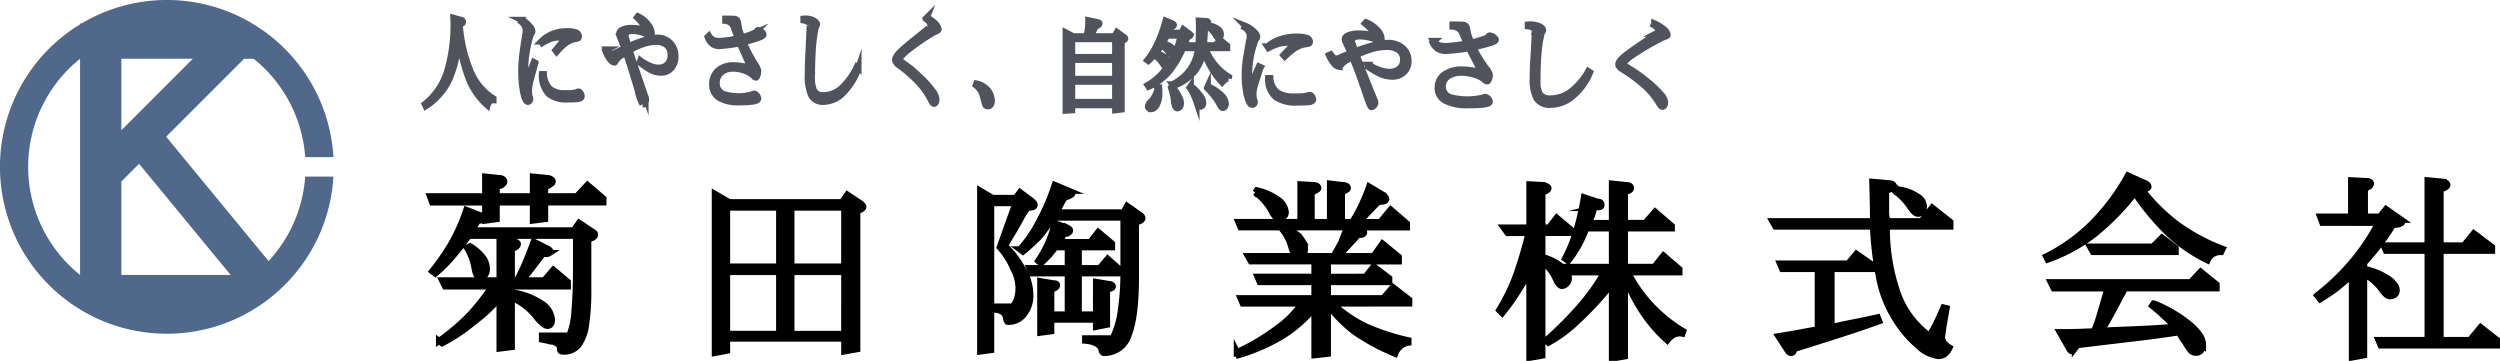 <svg xmlns="http://www.w3.org/2000/svg" xmlns:xlink="http://www.w3.org/1999/xlink" width="398.285" height="57.489" viewBox="0 0 398.285 57.489">
  <defs>
    <clipPath id="clip-path">
      <rect id="長方形_23348" data-name="長方形 23348" width="398.285" height="57.489" fill="none"/>
    </clipPath>
  </defs>
  <g id="rogo" transform="translate(0 0)">
    <g id="グループ_157736" data-name="グループ 157736" transform="translate(0 0)" clip-path="url(#clip-path)">
      <path id="パス_143658" data-name="パス 143658" d="M48.622,28.131a22.014,22.014,0,0,1-5.834,13.457L26.471,21.777,38.884,9.364h1.525a22.074,22.074,0,0,1,8.215,15.674h4.5A26.58,26.58,0,0,0,13.012,3.727h-.254v.149A26.585,26.585,0,1,0,53.12,28.131ZM12.758,43.8a22.06,22.06,0,0,1,0-34.44Zm6.575-34.44H30.719L19.333,20.751Zm0,34.44V28.915l2.822-2.822L36.742,43.8Z" transform="translate(0 0)" fill="#50688a"/>
      <path id="パス_143659" data-name="パス 143659" d="M133.6,48.413,135.29,46.6l2.532,2.171v.6h-9.286v2.653l-1.929.241V49.378h-5.788v2.653l-1.809.241V49.378h-8.441l-.362-.965h8.8V45.278l2.171.241a.938.938,0,0,1,.663.181.5.5,0,0,1,.181.3.577.577,0,0,1-.181.422,1.6,1.6,0,0,1-.422.3l-.6.121v1.568h5.788V45.278l2.291.241a.978.978,0,0,1,.6.181c.16.121.241.222.241.3a.4.4,0,0,1-.181.362l-.543.362-.482.121v1.568Zm-17.244,6.271a35.849,35.849,0,0,1-2.533,3.256,22.428,22.428,0,0,1-2.774,2.774l-.482-.362a37.193,37.193,0,0,0,3.015-4.341A30.218,30.218,0,0,0,116,50.584l2.17.844a.407.407,0,0,1,.362.181.6.6,0,0,1,.121.3,1.855,1.855,0,0,1-.482.362H117.8a8.224,8.224,0,0,1-.482.844q-.242.362-.482.724h16.28l.844-1.206,2.171,1.447a.672.672,0,0,1,.3.241.549.549,0,0,1,.06.241.344.344,0,0,1-.121.241,1.356,1.356,0,0,1-.362.241l-.6.241v8.08a34.81,34.81,0,0,1-.362,5.547,6.819,6.819,0,0,1-1.206,3.2,2.95,2.95,0,0,1-2.411,1.025c-.323,0-.482-.1-.482-.3a2.153,2.153,0,0,0-.121-.663,3.655,3.655,0,0,0-.362-.3,3.164,3.164,0,0,0-.482-.3,3.58,3.58,0,0,1-.844-.121q-.483-.121-1.085-.241v-.6H132.4a12.277,12.277,0,0,0,.844-4.1q.242-2.532.241-7.236V54.684ZM128.416,61.8l1.447-1.688,2.291,1.929v.724h-8.923v.965a11.048,11.048,0,0,1,4.823,1.809,3.316,3.316,0,0,1,1.568,2.532,1.2,1.2,0,0,1-.181.724.631.631,0,0,1-.543.241q-.484,0-1.568-1.206a9.762,9.762,0,0,0-4.1-3.256v7.838l-1.93.241v-8.08a23.322,23.322,0,0,1-4.1,3.859,27.79,27.79,0,0,1-5.064,3.377l-.483-.362a33.952,33.952,0,0,0,5.065-4.341,40,40,0,0,0,3.377-4.341h-7.477l-.482-.965H121.3V55.408l2.292.241a.758.758,0,0,1,.422.121c.121.081.181.162.181.241a.6.6,0,0,1-.121.3.9.9,0,0,1-.482.3l-.362.241V61.8h.844q.723-1.325,1.386-2.894t1.266-3.256l2.171,1.085a1.485,1.485,0,0,1,.362.241.356.356,0,0,1,.121.241c0,.081-.06.162-.181.241a.738.738,0,0,1-.422.121h-.6q-1.207,1.569-1.99,2.593A16.75,16.75,0,0,1,124.8,61.8ZM116.6,56.372a7.722,7.722,0,0,1,2.049,1.809,3.066,3.066,0,0,1,.6,1.809,1.464,1.464,0,0,1-.3.965.976.976,0,0,1-.784.362q-.605,0-.844-1.447a9.211,9.211,0,0,0-1.205-3.256Z" transform="translate(-41.701 -17.133)"/>
      <path id="パス_143660" data-name="パス 143660" d="M133.6,48.413,135.29,46.6l2.532,2.171v.6h-9.286v2.653l-1.929.241V49.378h-5.788v2.653l-1.809.241V49.378h-8.441l-.362-.965h8.8V45.278l2.171.241a.938.938,0,0,1,.663.181.5.5,0,0,1,.181.3.577.577,0,0,1-.181.422,1.6,1.6,0,0,1-.422.3l-.6.121v1.568h5.788V45.278l2.291.241a.978.978,0,0,1,.6.181c.16.121.241.222.241.3a.4.4,0,0,1-.181.362l-.543.362-.482.121v1.568Zm-17.244,6.271a35.849,35.849,0,0,1-2.533,3.256,22.428,22.428,0,0,1-2.774,2.774l-.482-.362a37.193,37.193,0,0,0,3.015-4.341A30.218,30.218,0,0,0,116,50.584l2.17.844a.407.407,0,0,1,.362.181.6.6,0,0,1,.121.3,1.855,1.855,0,0,1-.482.362H117.8a8.224,8.224,0,0,1-.482.844q-.242.362-.482.724h16.28l.844-1.206,2.171,1.447a.672.672,0,0,1,.3.241.549.549,0,0,1,.06.241.344.344,0,0,1-.121.241,1.356,1.356,0,0,1-.362.241l-.6.241v8.08a34.81,34.81,0,0,1-.362,5.547,6.819,6.819,0,0,1-1.206,3.2,2.95,2.95,0,0,1-2.411,1.025c-.323,0-.482-.1-.482-.3a2.153,2.153,0,0,0-.121-.663,3.655,3.655,0,0,0-.362-.3,3.164,3.164,0,0,0-.482-.3,3.58,3.58,0,0,1-.844-.121q-.483-.121-1.085-.241v-.6H132.4a12.277,12.277,0,0,0,.844-4.1q.242-2.532.241-7.236V54.684ZM128.416,61.8l1.447-1.688,2.291,1.929v.724h-8.923v.965a11.048,11.048,0,0,1,4.823,1.809,3.316,3.316,0,0,1,1.568,2.532,1.2,1.2,0,0,1-.181.724.631.631,0,0,1-.543.241q-.484,0-1.568-1.206a9.762,9.762,0,0,0-4.1-3.256v7.838l-1.93.241v-8.08a23.322,23.322,0,0,1-4.1,3.859,27.79,27.79,0,0,1-5.064,3.377l-.483-.362a33.952,33.952,0,0,0,5.065-4.341,40,40,0,0,0,3.377-4.341h-7.477l-.482-.965H121.3V55.408l2.292.241a.758.758,0,0,1,.422.121c.121.081.181.162.181.241a.6.6,0,0,1-.121.3.9.9,0,0,1-.482.3l-.362.241V61.8h.844q.723-1.325,1.386-2.894t1.266-3.256l2.171,1.085a1.485,1.485,0,0,1,.362.241.356.356,0,0,1,.121.241c0,.081-.06.162-.181.241a.738.738,0,0,1-.422.121h-.6q-1.207,1.569-1.99,2.593A16.75,16.75,0,0,1,124.8,61.8ZM116.6,56.372a7.722,7.722,0,0,1,2.049,1.809,3.066,3.066,0,0,1,.6,1.809,1.464,1.464,0,0,1-.3.965.976.976,0,0,1-.784.362q-.605,0-.844-1.447a9.211,9.211,0,0,0-1.205-3.256Z" transform="translate(-41.701 -17.133)" fill="none" stroke="#000" stroke-miterlimit="10" stroke-width="1"/>
      <path id="パス_143661" data-name="パス 143661" d="M185.152,72.736v1.929l-1.929.362V49.7l2.291,1.327h17.969l.844-1.206,2.171,1.447c.079.081.16.162.241.241a.358.358,0,0,1,.121.241.349.349,0,0,1-.121.241,1.377,1.377,0,0,1-.362.241l-.482.241V74.424l-2.05.362v-2.05Zm0-11.456h8.321V51.874h-8.321Zm0,10.733h8.321V62.124h-8.321Zm18.692-20.139H195.4V61.28h8.441Zm0,10.25H195.4v9.889h8.441Z" transform="translate(-69.33 -18.807)"/>
      <path id="パス_143662" data-name="パス 143662" d="M185.152,72.736v1.929l-1.929.362V49.7l2.291,1.327h17.969l.844-1.206,2.171,1.447c.079.081.16.162.241.241a.358.358,0,0,1,.121.241.349.349,0,0,1-.121.241,1.377,1.377,0,0,1-.362.241l-.482.241V74.424l-2.05.362v-2.05Zm0-11.456h8.321V51.874h-8.321Zm0,10.733h8.321V62.124h-8.321Zm18.692-20.139H195.4V61.28h8.441Zm0,10.25H195.4v9.889h8.441Z" transform="translate(-69.33 -18.807)" fill="none" stroke="#000" stroke-miterlimit="10" stroke-width="1"/>
      <path id="パス_143663" data-name="パス 143663" d="M252.961,50.287V73.7l-1.73.231v-25.6l1.961,1.153h3.69l.692-.922,1.845,1.384c.154.155.269.27.346.346a.342.342,0,0,1,.116.231.385.385,0,0,1-.173.346.936.936,0,0,1-.518.115l-.461.116c-.231.308-.444.616-.635.922s-.366.616-.519.922q-.692,1.27-1.326,2.306t-1.1,1.846a14.8,14.8,0,0,1,3,4.035,7.479,7.479,0,0,1,1.038,3.69,4.655,4.655,0,0,1-1.038,3.229,3.071,3.071,0,0,1-2.537,1.153c-.078,0-.155-.153-.231-.461q-.117-1.384-1.961-1.5v-.462h3a4.115,4.115,0,0,0,.692-1.268,6.293,6.293,0,0,0,.231-1.73,6.774,6.774,0,0,0-.807-3,12.369,12.369,0,0,0-2.191-3.459q.575-1.614,1.211-3.4t1.326-3.633Zm21.1,2.307H262.878a36.971,36.971,0,0,1-2.306,3.113q-1.271,1.271-2.537,2.307l-.461-.346a20.542,20.542,0,0,0,2.883-4.151,34.866,34.866,0,0,0,2.652-6.112l2.191.922a4.253,4.253,0,0,1,.4.231q.172.117.173.231c0,.078-.078.155-.231.231l-.461.231-.461.115a11.714,11.714,0,0,0-.75,1.269q-.289.578-.634,1.153h10.724l.577-1.038,1.961,1.384a.9.9,0,0,1,.346.288.576.576,0,0,1,.116.288.334.334,0,0,1-.116.231,1.321,1.321,0,0,1-.346.231l-.577.231V62.05q0,6.343-1.153,9.225a4.018,4.018,0,0,1-3.92,2.883c-.155,0-.27-.115-.346-.346q-.232-1.384-2.652-1.614v-.346h4.382A14.04,14.04,0,0,0,273.6,67.7a42.913,42.913,0,0,0,.461-6.689Zm-5.3,3.92,1.269-1.614,2.191,1.845v.577h-5.3v3.344h3.344l1.268-1.5,2.076,1.845v.461h-6.688v6.573h2.767V62.857l2.076.346a.723.723,0,0,1,.4.115q.173.117.173.231a.334.334,0,0,1-.116.231.468.468,0,0,1-.346.116l-.461.231V69.66l-1.73.346V68.854h-7.15V70.7l-1.729.231V62.742l2.076.346c.383,0,.576.1.576.288s-.155.366-.461.519l-.461.115v4.036h2.652V61.473h-5.766l-.346-.807h6.112V57.322h-1.961q-.578.692-1.037,1.268l-1.269,1.269-.461-.346a17.147,17.147,0,0,0,1.5-2.652,18.949,18.949,0,0,0,1.153-3.344l1.961.692a1.421,1.421,0,0,1,.346.231.341.341,0,0,1,.116.231.333.333,0,0,1-.116.231,1.321,1.321,0,0,1-.346.231l-.577.115-.288.577a6.528,6.528,0,0,1-.4.692Z" transform="translate(-95.064 -17.938)"/>
      <path id="パス_143664" data-name="パス 143664" d="M252.961,50.287V73.7l-1.73.231v-25.6l1.961,1.153h3.69l.692-.922,1.845,1.384c.154.155.269.27.346.346a.342.342,0,0,1,.116.231.385.385,0,0,1-.173.346.936.936,0,0,1-.518.115l-.461.116c-.231.308-.444.616-.635.922s-.366.616-.519.922q-.692,1.27-1.326,2.306t-1.1,1.846a14.8,14.8,0,0,1,3,4.035,7.479,7.479,0,0,1,1.038,3.69,4.655,4.655,0,0,1-1.038,3.229,3.071,3.071,0,0,1-2.537,1.153c-.078,0-.155-.153-.231-.461q-.117-1.384-1.961-1.5v-.462h3a4.115,4.115,0,0,0,.692-1.268,6.293,6.293,0,0,0,.231-1.73,6.774,6.774,0,0,0-.807-3,12.369,12.369,0,0,0-2.191-3.459q.575-1.614,1.211-3.4t1.326-3.633Zm21.1,2.307H262.878a36.971,36.971,0,0,1-2.306,3.113q-1.271,1.271-2.537,2.307l-.461-.346a20.542,20.542,0,0,0,2.883-4.151,34.866,34.866,0,0,0,2.652-6.112l2.191.922a4.253,4.253,0,0,1,.4.231q.172.117.173.231c0,.078-.078.155-.231.231l-.461.231-.461.115a11.714,11.714,0,0,0-.75,1.269q-.289.578-.634,1.153h10.724l.577-1.038,1.961,1.384a.9.9,0,0,1,.346.288.576.576,0,0,1,.116.288.334.334,0,0,1-.116.231,1.321,1.321,0,0,1-.346.231l-.577.231V62.05q0,6.343-1.153,9.225a4.018,4.018,0,0,1-3.92,2.883c-.155,0-.27-.115-.346-.346q-.232-1.384-2.652-1.614v-.346h4.382A14.04,14.04,0,0,0,273.6,67.7a42.913,42.913,0,0,0,.461-6.689Zm-5.3,3.92,1.269-1.614,2.191,1.845v.577h-5.3v3.344h3.344l1.268-1.5,2.076,1.845v.461h-6.688v6.573h2.767V62.857l2.076.346a.723.723,0,0,1,.4.115q.173.117.173.231a.334.334,0,0,1-.116.231.468.468,0,0,1-.346.116l-.461.231V69.66l-1.73.346V68.854h-7.15V70.7l-1.729.231V62.742l2.076.346c.383,0,.576.1.576.288s-.155.366-.461.519l-.461.115v4.036h2.652V61.473h-5.766l-.346-.807h6.112V57.322h-1.961q-.578.692-1.037,1.268l-1.269,1.269-.461-.346a17.147,17.147,0,0,0,1.5-2.652,18.949,18.949,0,0,0,1.153-3.344l1.961.692a1.421,1.421,0,0,1,.346.231.341.341,0,0,1,.116.231.333.333,0,0,1-.116.231,1.321,1.321,0,0,1-.346.231l-.577.115-.288.577a6.528,6.528,0,0,1-.4.692Z" transform="translate(-95.064 -17.938)" fill="none" stroke="#000" stroke-miterlimit="10" stroke-width="1"/>
      <path id="パス_143665" data-name="パス 143665" d="M339.854,53.2l1.649-2,2.59,2.238v.589H336.2l.706.353a.663.663,0,0,1,.295.236.54.54,0,0,1,.059.236.339.339,0,0,1-.118.236.677.677,0,0,1-.471.117h-.354q-1.059,1.179-1.825,2t-1.236,1.413h5.535l1.413-2,2.59,2.12v.706h-11.3v2.473H337.5l1.3-1.649,2.473,1.884v.589h-9.774v2.59h8.832l1.531-1.766,2.591,2v.589H332.2a21.749,21.749,0,0,0,5.3,3.651,36.5,36.5,0,0,0,6.83,2.237v.354a2.672,2.672,0,0,0-1.236.53,3.036,3.036,0,0,0-.883,1.236,34.4,34.4,0,0,1-6.359-3.415,22.832,22.832,0,0,1-4.357-4.357v7.772l-2.12.236V66.858a21.262,21.262,0,0,1-5.3,4.592,30.348,30.348,0,0,1-6.83,2.944l-.236-.471a33.977,33.977,0,0,0,6.359-3.768,16.109,16.109,0,0,0,4-4h-9.42l-.354-.824h11.776v-2.59H320.66l-.354-.824h9.067V59.439H319.246l-.471-.824h7.536a6.979,6.979,0,0,1-.589-1.3,7.371,7.371,0,0,0-1.767-3.3H317.6l-.353-.824h9.892V47.193l2.12.117a1.072,1.072,0,0,1,.471.117.381.381,0,0,1,.236.354c0,.079-.059.158-.177.236a3.657,3.657,0,0,1-.412.236l-.471.235V53.2h2.944V47.075l2,.236a1.332,1.332,0,0,1,.589.117.38.38,0,0,1,.236.354c0,.079-.059.158-.177.236a3.768,3.768,0,0,1-.412.236l-.353.117V53.2h1.648a21.5,21.5,0,0,0,1.766-3.3,24.616,24.616,0,0,0,.942-2.355l2.355,1.413a2.141,2.141,0,0,1,.236.295.587.587,0,0,1,.117.294c0,.08-.059.159-.177.236a.721.721,0,0,1-.412.118l-.707.117q-1.059,1.06-1.825,1.884a13.083,13.083,0,0,1-1.354,1.3Zm-19.9-4.711.236-.353a9.3,9.3,0,0,1,3.415,1.531,2.623,2.623,0,0,1,1.177,2,.9.9,0,0,1-.294.648,1.037,1.037,0,0,1-.766.295q-.59,0-1.177-1.178a8.854,8.854,0,0,0-2.591-2.944m5.064,5.535q.469.353.942.707t.942.706q.353.473.648.942a1.971,1.971,0,0,1,.295,1.06,1.753,1.753,0,0,1-.118.648,1.57,1.57,0,0,1-.353.53h5.064q.587-1.059,1.177-2.12.469-1.176.942-2.473Z" transform="translate(-119.953 -17.813)"/>
      <path id="パス_143666" data-name="パス 143666" d="M339.854,53.2l1.649-2,2.59,2.238v.589H336.2l.706.353a.663.663,0,0,1,.295.236.54.54,0,0,1,.059.236.339.339,0,0,1-.118.236.677.677,0,0,1-.471.117h-.354q-1.059,1.179-1.825,2t-1.236,1.413h5.535l1.413-2,2.59,2.12v.706h-11.3v2.473H337.5l1.3-1.649,2.473,1.884v.589h-9.774v2.59h8.832l1.531-1.766,2.591,2v.589H332.2a21.749,21.749,0,0,0,5.3,3.651,36.5,36.5,0,0,0,6.83,2.237v.354a2.672,2.672,0,0,0-1.236.53,3.036,3.036,0,0,0-.883,1.236,34.4,34.4,0,0,1-6.359-3.415,22.832,22.832,0,0,1-4.357-4.357v7.772l-2.12.236V66.858a21.262,21.262,0,0,1-5.3,4.592,30.348,30.348,0,0,1-6.83,2.944l-.236-.471a33.977,33.977,0,0,0,6.359-3.768,16.109,16.109,0,0,0,4-4h-9.42l-.354-.824h11.776v-2.59H320.66l-.354-.824h9.067V59.439H319.246l-.471-.824h7.536a6.979,6.979,0,0,1-.589-1.3,7.371,7.371,0,0,0-1.767-3.3H317.6l-.353-.824h9.892V47.193l2.12.117a1.072,1.072,0,0,1,.471.117.381.381,0,0,1,.236.354c0,.079-.059.158-.177.236a3.657,3.657,0,0,1-.412.236l-.471.235V53.2h2.944V47.075l2,.236a1.332,1.332,0,0,1,.589.117.38.38,0,0,1,.236.354c0,.079-.059.158-.177.236a3.768,3.768,0,0,1-.412.236l-.353.117V53.2h1.648a21.5,21.5,0,0,0,1.766-3.3,24.616,24.616,0,0,0,.942-2.355l2.355,1.413a2.141,2.141,0,0,1,.236.295.587.587,0,0,1,.117.294c0,.08-.059.159-.177.236a.721.721,0,0,1-.412.118l-.707.117q-1.059,1.06-1.825,1.884a13.083,13.083,0,0,1-1.354,1.3Zm-19.9-4.711.236-.353a9.3,9.3,0,0,1,3.415,1.531,2.623,2.623,0,0,1,1.177,2,.9.9,0,0,1-.294.648,1.037,1.037,0,0,1-.766.295q-.59,0-1.177-1.178A8.854,8.854,0,0,0,319.953,48.488Zm5.064,5.535q.469.353.942.707t.942.706q.353.473.648.942a1.971,1.971,0,0,1,.295,1.06,1.753,1.753,0,0,1-.118.648,1.57,1.57,0,0,1-.353.53h5.064q.587-1.059,1.177-2.12.469-1.176.942-2.473Z" transform="translate(-119.953 -17.813)" fill="none" stroke="#000" stroke-miterlimit="10" stroke-width="1"/>
      <path id="パス_143667" data-name="パス 143667" d="M392.187,54.068l1.206-1.568,2.291,1.929v.482H391.1v3.859a8.2,8.2,0,0,1,3.135,1.568,2.345,2.345,0,0,1,1.085,1.809,1.155,1.155,0,0,1-.362.844,1.042,1.042,0,0,1-.724.362q-.484,0-.965-1.085a7.013,7.013,0,0,0-2.171-2.774V74.448l-2.05.362V60.942a24.345,24.345,0,0,1-1.688,3.015A32.5,32.5,0,0,1,384.71,67.7l-.482-.482a31.014,31.014,0,0,0,2.653-5.427q1.085-3.013,2.05-6.874h-3.377l-.6-.844h4.1V47.195l2.291.121a2.476,2.476,0,0,1,.543.241q.181.122.181.241a.349.349,0,0,1-.121.241,1.393,1.393,0,0,1-.362.241l-.482.121v5.668Zm15.315-.724,1.568-1.809,2.653,2.291v.362h-7.477v6.15h4.7L410.4,58.53l2.532,2.171v.482h-8.2a22.786,22.786,0,0,0,3.5,5.065,23.861,23.861,0,0,0,5.306,4.341l-.121.362a2.2,2.2,0,0,0-1.387.181,3.548,3.548,0,0,0-1.025.9,23.2,23.2,0,0,1-4.1-4.824,27.178,27.178,0,0,1-2.653-5.306V74.569l-2.05.362V62.992A48.9,48.9,0,0,1,396.77,68.9a21.5,21.5,0,0,1-4.7,3.5l-.362-.362a56.309,56.309,0,0,0,5.366-5.366,33.84,33.84,0,0,0,3.919-5.487h-5.306l-.482-.844H402.2v-6.15h-4.1a21.469,21.469,0,0,1-1.206,2.653,17.272,17.272,0,0,1-1.688,2.532l-.482-.362a24.573,24.573,0,0,0,1.809-4.462,43.408,43.408,0,0,0,1.206-5.306l2.171.724a.708.708,0,0,1,.482.121.5.5,0,0,1,.121.362.277.277,0,0,1-.181.3,1.782,1.782,0,0,1-.543.06l-.482.121a6.512,6.512,0,0,1-.362,1.327q-.243.605-.482,1.085H402.2V47.074l2.291.241a1,1,0,0,1,.543.121.408.408,0,0,1,.181.362.349.349,0,0,1-.121.241,1.289,1.289,0,0,1-.482.241l-.362.121v4.944Z" transform="translate(-145.388 -17.812)"/>
      <path id="パス_143668" data-name="パス 143668" d="M392.187,54.068l1.206-1.568,2.291,1.929v.482H391.1v3.859a8.2,8.2,0,0,1,3.135,1.568,2.345,2.345,0,0,1,1.085,1.809,1.155,1.155,0,0,1-.362.844,1.042,1.042,0,0,1-.724.362q-.484,0-.965-1.085a7.013,7.013,0,0,0-2.171-2.774V74.448l-2.05.362V60.942a24.345,24.345,0,0,1-1.688,3.015A32.5,32.5,0,0,1,384.71,67.7l-.482-.482a31.014,31.014,0,0,0,2.653-5.427q1.085-3.013,2.05-6.874h-3.377l-.6-.844h4.1V47.195l2.291.121a2.476,2.476,0,0,1,.543.241q.181.122.181.241a.349.349,0,0,1-.121.241,1.393,1.393,0,0,1-.362.241l-.482.121v5.668Zm15.315-.724,1.568-1.809,2.653,2.291v.362h-7.477v6.15h4.7L410.4,58.53l2.532,2.171v.482h-8.2a22.786,22.786,0,0,0,3.5,5.065,23.861,23.861,0,0,0,5.306,4.341l-.121.362a2.2,2.2,0,0,0-1.387.181,3.548,3.548,0,0,0-1.025.9,23.2,23.2,0,0,1-4.1-4.824,27.178,27.178,0,0,1-2.653-5.306V74.569l-2.05.362V62.992A48.9,48.9,0,0,1,396.77,68.9a21.5,21.5,0,0,1-4.7,3.5l-.362-.362a56.309,56.309,0,0,0,5.366-5.366,33.84,33.84,0,0,0,3.919-5.487h-5.306l-.482-.844H402.2v-6.15h-4.1a21.469,21.469,0,0,1-1.206,2.653,17.272,17.272,0,0,1-1.688,2.532l-.482-.362a24.573,24.573,0,0,0,1.809-4.462,43.408,43.408,0,0,0,1.206-5.306l2.171.724a.708.708,0,0,1,.482.121.5.5,0,0,1,.121.362.277.277,0,0,1-.181.3,1.782,1.782,0,0,1-.543.06l-.482.121a6.512,6.512,0,0,1-.362,1.327q-.243.605-.482,1.085H402.2V47.074l2.291.241a1,1,0,0,1,.543.121.408.408,0,0,1,.181.362.349.349,0,0,1-.121.241,1.289,1.289,0,0,1-.482.241l-.362.121v4.944Z" transform="translate(-145.388 -17.812)" fill="none" stroke="#000" stroke-miterlimit="10" stroke-width="1"/>
      <path id="パス_143669" data-name="パス 143669" d="M478.024,52.885l1.688-2.171,2.894,2.291v.724h-10.13a31.356,31.356,0,0,0,1.688,10.492,14.189,14.189,0,0,0,5.065,6.874,10.721,10.721,0,0,0,1.085-1.81q.48-.963,1.206-2.653l.482.121-.482,2.774q-.122.846-.181,1.266a4.832,4.832,0,0,0-.06.543,1.519,1.519,0,0,0,.3.905,2.939,2.939,0,0,0,.9.784,2.758,2.758,0,0,1-.784,1.025,1.732,1.732,0,0,1-1.025.3,5.631,5.631,0,0,1-3.135-1.567,18.191,18.191,0,0,1-3.98-4.824,18.478,18.478,0,0,1-2.291-6.15,51.654,51.654,0,0,1-.965-8.08H454.749l-.482-.844h16.039q0-2.532-.121-6.271l2.653.241a1,1,0,0,1,.543.121c.121.081.181.162.181.241a.4.4,0,0,1-.181.362,3.642,3.642,0,0,1-.422.241l-.6.121v3.075a5.82,5.82,0,0,0,.121,1.507v.362Zm-11.7,6.753,1.327-1.568,2.412,1.688v.724h-6.391v9.286q1.447-.362,3.316-.724t4.04-.844l.241.6q-2.655.967-6.03,2.05t-7.6,2.412v.241a.425.425,0,0,1-.362.361.54.54,0,0,1-.241-.06.97.97,0,0,1-.241-.181l-1.568-2.412q2.289-.363,3.859-.664t2.412-.421V60.482h-5.668l-.362-.844Zm7.6-11.456.241-.362a6.935,6.935,0,0,1,3.135,1.085,1.983,1.983,0,0,1,1.085,1.568,1.491,1.491,0,0,1-.241.844.815.815,0,0,1-.724.362q-.484,0-1.206-1.085a9.547,9.547,0,0,0-2.291-2.412" transform="translate(-171.891 -17.638)"/>
      <path id="パス_143670" data-name="パス 143670" d="M478.024,52.885l1.688-2.171,2.894,2.291v.724h-10.13a31.356,31.356,0,0,0,1.688,10.492,14.189,14.189,0,0,0,5.065,6.874,10.721,10.721,0,0,0,1.085-1.81q.48-.963,1.206-2.653l.482.121-.482,2.774q-.122.846-.181,1.266a4.832,4.832,0,0,0-.06.543,1.519,1.519,0,0,0,.3.905,2.939,2.939,0,0,0,.9.784,2.758,2.758,0,0,1-.784,1.025,1.732,1.732,0,0,1-1.025.3,5.631,5.631,0,0,1-3.135-1.567,18.191,18.191,0,0,1-3.98-4.824,18.478,18.478,0,0,1-2.291-6.15,51.654,51.654,0,0,1-.965-8.08H454.749l-.482-.844h16.039q0-2.532-.121-6.271l2.653.241a1,1,0,0,1,.543.121c.121.081.181.162.181.241a.4.4,0,0,1-.181.362,3.642,3.642,0,0,1-.422.241l-.6.121v3.075a5.82,5.82,0,0,0,.121,1.507v.362Zm-11.7,6.753,1.327-1.568,2.412,1.688v.724h-6.391v9.286q1.447-.362,3.316-.724t4.04-.844l.241.6q-2.655.967-6.03,2.05t-7.6,2.412v.241a.425.425,0,0,1-.362.361.54.54,0,0,1-.241-.06.97.97,0,0,1-.241-.181l-1.568-2.412q2.289-.363,3.859-.664t2.412-.421V60.482h-5.668l-.362-.844Zm7.6-11.456.241-.362a6.935,6.935,0,0,1,3.135,1.085,1.983,1.983,0,0,1,1.085,1.568,1.491,1.491,0,0,1-.241.844.815.815,0,0,1-.724.362q-.484,0-1.206-1.085A9.547,9.547,0,0,0,473.924,48.182Z" transform="translate(-171.891 -17.638)" fill="none" stroke="#000" stroke-miterlimit="10" stroke-width="1"/>
      <path id="パス_143671" data-name="パス 143671" d="M524.668,58.373l-.241-.482a28.131,28.131,0,0,0,7.356-5.306,34.083,34.083,0,0,0,5.668-7.6l2.653,1.206a.913.913,0,0,1,.482.3.6.6,0,0,1,.121.3c0,.081-.081.162-.241.241a1.332,1.332,0,0,1-.6.121h-.241a30.065,30.065,0,0,0,5.547,5.547,30.581,30.581,0,0,0,7.356,3.98l-.241.482a2.581,2.581,0,0,0-1.266.3,2.3,2.3,0,0,0-.9,1.025,25.358,25.358,0,0,1-6.15-4.221,40.136,40.136,0,0,1-5.427-6.512,39.337,39.337,0,0,1-6.512,6.633,26.261,26.261,0,0,1-7.356,3.98M547.46,61.99l1.568-1.688,2.532,2.05v.6H536.969q-.967,1.809-1.869,3.5t-1.869,3.256q2.894-.118,5.788-.241t5.909-.362a17.1,17.1,0,0,0-1.688-1.688,21.192,21.192,0,0,0-1.929-1.688l.241-.362a21.313,21.313,0,0,1,5.909,3.5q1.927,1.69,1.929,3.015a1.467,1.467,0,0,1-.3.965.975.975,0,0,1-.784.362,1.146,1.146,0,0,1-.965-.482A13.105,13.105,0,0,1,546.5,71.4a3,3,0,0,1-.482-.663c-.162-.28-.323-.543-.482-.784q-3.016.484-7.115.965T529.371,72l-.362.482a1.488,1.488,0,0,1-.241.362.356.356,0,0,1-.241.121.346.346,0,0,1-.241-.121,1.357,1.357,0,0,1-.241-.362L526.6,69.95q2.171,0,3.557-.06t1.869-.06a20.4,20.4,0,0,0,1.085-3.135q.48-1.566,1.085-3.738h-8.562l-.482-.965Zm-6.03-5.668,1.447-1.447,2.171,1.688v.6H531.9l-.482-.844Z" transform="translate(-198.439 -17.023)"/>
      <path id="パス_143672" data-name="パス 143672" d="M524.668,58.373l-.241-.482a28.131,28.131,0,0,0,7.356-5.306,34.083,34.083,0,0,0,5.668-7.6l2.653,1.206a.913.913,0,0,1,.482.3.6.6,0,0,1,.121.3c0,.081-.081.162-.241.241a1.332,1.332,0,0,1-.6.121h-.241a30.065,30.065,0,0,0,5.547,5.547,30.581,30.581,0,0,0,7.356,3.98l-.241.482a2.581,2.581,0,0,0-1.266.3,2.3,2.3,0,0,0-.9,1.025,25.358,25.358,0,0,1-6.15-4.221,40.136,40.136,0,0,1-5.427-6.512,39.337,39.337,0,0,1-6.512,6.633A26.261,26.261,0,0,1,524.668,58.373ZM547.46,61.99l1.568-1.688,2.532,2.05v.6H536.969q-.967,1.809-1.869,3.5t-1.869,3.256q2.894-.118,5.788-.241t5.909-.362a17.1,17.1,0,0,0-1.688-1.688,21.192,21.192,0,0,0-1.929-1.688l.241-.362a21.313,21.313,0,0,1,5.909,3.5q1.927,1.69,1.929,3.015a1.467,1.467,0,0,1-.3.965.975.975,0,0,1-.784.362,1.146,1.146,0,0,1-.965-.482A13.105,13.105,0,0,1,546.5,71.4a3,3,0,0,1-.482-.663c-.162-.28-.323-.543-.482-.784q-3.016.484-7.115.965T529.371,72l-.362.482a1.488,1.488,0,0,1-.241.362.356.356,0,0,1-.241.121.346.346,0,0,1-.241-.121,1.357,1.357,0,0,1-.241-.362L526.6,69.95q2.171,0,3.557-.06t1.869-.06a20.4,20.4,0,0,0,1.085-3.135q.48-1.566,1.085-3.738h-8.562l-.482-.965Zm-6.03-5.668,1.447-1.447,2.171,1.688v.6H531.9l-.482-.844Z" transform="translate(-198.439 -17.023)" fill="none" stroke="#000" stroke-miterlimit="10" stroke-width="1"/>
      <path id="パス_143673" data-name="パス 143673" d="M594.71,52.979l-.362-.965h4.944V46.226l2.412.121a1,1,0,0,1,.543.121c.121.081.181.162.181.241a.541.541,0,0,1-.06.241.971.971,0,0,1-.181.241l-.724.362v4.462h2.412l.965-1.206,2.412,1.688a.108.108,0,0,1,.121.121v.241a.193.193,0,0,1-.121.181l-.362.181-.965.121q-.967,1.569-2.11,3.075t-2.472,2.955v.965A11,11,0,0,1,605.2,61.9q1.325.967,1.327,1.809a.872.872,0,0,1-.3.724,1.213,1.213,0,0,1-.784.241c-.323,0-.724-.32-1.206-.965a7.689,7.689,0,0,0-2.894-2.532v12.9l-1.93.362V61.3q-1.329,1.207-2.532,2.171-1.329.967-2.532,1.688l-.482-.6a35.491,35.491,0,0,0,5.608-5.366,34.326,34.326,0,0,0,4.16-6.21Zm18.812-5.306V56.6h3.738l1.568-1.929,2.894,2.171v.6h-8.2v14.23h4.7l1.688-2.05,2.774,2.17v.724H604l-.362-.844h7.839V57.441H604.84l-.362-.844h6.994V46.226l2.532.241a1.358,1.358,0,0,1,.482.241.358.358,0,0,1,.121.241.349.349,0,0,1-.121.241,1.374,1.374,0,0,1-.362.241Z" transform="translate(-224.714 -17.492)"/>
      <path id="パス_143674" data-name="パス 143674" d="M594.71,52.979l-.362-.965h4.944V46.226l2.412.121a1,1,0,0,1,.543.121c.121.081.181.162.181.241a.541.541,0,0,1-.06.241.971.971,0,0,1-.181.241l-.724.362v4.462h2.412l.965-1.206,2.412,1.688a.108.108,0,0,1,.121.121v.241a.193.193,0,0,1-.121.181l-.362.181-.965.121q-.967,1.569-2.11,3.075t-2.472,2.955v.965A11,11,0,0,1,605.2,61.9q1.325.967,1.327,1.809a.872.872,0,0,1-.3.724,1.213,1.213,0,0,1-.784.241c-.323,0-.724-.32-1.206-.965a7.689,7.689,0,0,0-2.894-2.532v12.9l-1.93.362V61.3q-1.329,1.207-2.532,2.171-1.329.967-2.532,1.688l-.482-.6a35.491,35.491,0,0,0,5.608-5.366,34.326,34.326,0,0,0,4.16-6.21Zm18.812-5.306V56.6h3.738l1.568-1.929,2.894,2.171v.6h-8.2v14.23h4.7l1.688-2.05,2.774,2.17v.724H604l-.362-.844h7.839V57.441H604.84l-.362-.844h6.994V46.226l2.532.241a1.358,1.358,0,0,1,.482.241.358.358,0,0,1,.121.241.349.349,0,0,1-.121.241,1.374,1.374,0,0,1-.362.241Z" transform="translate(-224.714 -17.492)" fill="none" stroke="#000" stroke-miterlimit="10" stroke-width="1"/>
      <path id="パス_143675" data-name="パス 143675" d="M274.154,18.718v.81l-1.013.062V7.135l1.182.623h2.14q.112-.56.225-1.183.056-.622.056-1.371l1.465.311c.226.042.319.125.282.249a.548.548,0,0,1-.338.311l-.225.062q-.226.436-.423.841c-.132.27-.272.529-.422.778h3.83l.394-.685,1.014.747a.428.428,0,0,1,.225.156.335.335,0,0,1,.057.155.19.19,0,0,1-.057.125.587.587,0,0,1-.225.124l-.282.124V19.4l-1.013.125v-.81Zm0-7.66h6.871V8.193h-6.871Zm0,3.487h6.871V11.494h-6.871Zm0,3.675h6.871V14.983h-6.871Z" transform="translate(-103.354 -1.969)" fill="#50535c"/>
      <path id="パス_143676" data-name="パス 143676" d="M274.154,18.718v.81l-1.013.062V7.135l1.182.623h2.14q.112-.56.225-1.183.056-.622.056-1.371l1.465.311c.226.042.319.125.282.249a.548.548,0,0,1-.338.311l-.225.062q-.226.436-.423.841c-.132.27-.272.529-.422.778h3.83l.394-.685,1.014.747a.428.428,0,0,1,.225.156.335.335,0,0,1,.057.155.19.19,0,0,1-.057.125.587.587,0,0,1-.225.124l-.282.124V19.4l-1.013.125v-.81Zm0-7.66h6.871V8.193h-6.871Zm0,3.487h6.871V11.494h-6.871Zm0,3.675h6.871V14.983h-6.871Z" transform="translate(-103.354 -1.969)" fill="none" stroke="#50535c" stroke-miterlimit="10" stroke-width="1"/>
      <path id="パス_143677" data-name="パス 143677" d="M297.132,7.671c-.112.249-.235.488-.366.716s-.235.426-.31.592a2.682,2.682,0,0,1,1.352.5.948.948,0,0,1,.451.81.543.543,0,0,1-.085.311.239.239,0,0,1-.2.125q-.17,0-.507-.374a3.36,3.36,0,0,0-1.182-1.121c-.15.249-.3.478-.451.685a6.538,6.538,0,0,1-.451.561,4.345,4.345,0,0,1,1.408.623,1.06,1.06,0,0,1,.451.809.544.544,0,0,1-.085.311.284.284,0,0,1-.254.125c-.112,0-.3-.145-.563-.436a4.127,4.127,0,0,0-1.182-1.121,4.318,4.318,0,0,0-.451.436,6.244,6.244,0,0,1-.507.5l-.168-.125a13.278,13.278,0,0,0,1.633-2.678,22.565,22.565,0,0,0,1.3-3.612l1.07.436a.676.676,0,0,1,.169.124.194.194,0,0,1,.057.125.19.19,0,0,1-.057.124.633.633,0,0,1-.169.124L297.7,6.3c-.075.166-.14.322-.2.467a3.277,3.277,0,0,0-.141.467h2.14l.282-.56,1.013.747.085.093a.139.139,0,0,1,.029.094.191.191,0,0,1-.057.124.217.217,0,0,1-.169.062l-.225.124a4.011,4.011,0,0,0-.282.654,4,4,0,0,1-.282.654H302.2q.055-.621.056-1.557.055-1.059,0-2.366l1.126.062a.43.43,0,0,1,.254.062.169.169,0,0,1,.084.124.328.328,0,0,1-.056.155.185.185,0,0,1-.169.094l-.282.125q0,1-.056,1.837c-.038.56-.076,1.049-.113,1.463H304.9l.732-.871,1.126.934v.374h-3.492a8.844,8.844,0,0,0,1.407,2.491,8.746,8.746,0,0,0,2.366,2.117l-.057.249a.873.873,0,0,0-.507.156,3.1,3.1,0,0,0-.507.467,11.553,11.553,0,0,1-1.745-2.366,11.908,11.908,0,0,1-1.239-2.865,6.866,6.866,0,0,1-1.465,3.55,8.026,8.026,0,0,1-3.322,2.242l-.169-.249a7.38,7.38,0,0,0,2.872-2.429,7.152,7.152,0,0,0,1.239-3.363h-2.422a14.693,14.693,0,0,1-2.309,3.861,9.406,9.406,0,0,1-3.153,2.3l-.169-.249a9.813,9.813,0,0,0,3.322-3.176,13.739,13.739,0,0,0,1.971-4.733Zm-1.408,8.282h.169a3.151,3.151,0,0,1,.056.53v.343a3.991,3.991,0,0,1-.394,1.869q-.394.684-.9.685a.527.527,0,0,1-.366-.125.4.4,0,0,1-.141-.311,1.416,1.416,0,0,1,.451-.747,4.227,4.227,0,0,0,1.126-2.242m2.084,0,.169-.124a6.453,6.453,0,0,1,1.013,1.432,2.235,2.235,0,0,1,.394,1.184.944.944,0,0,1-.168.592.493.493,0,0,1-.395.218q-.338,0-.507-1a8.214,8.214,0,0,0-.507-2.3m2.984,0,.169-.249a6.823,6.823,0,0,1,1.465,1.494,1.919,1.919,0,0,1,.507,1.184.682.682,0,0,1-.141.467.476.476,0,0,1-.366.155q-.283,0-.563-.81a9.886,9.886,0,0,0-1.07-2.242m2.76.063.113-.249a6.882,6.882,0,0,1,2.14,1.37,2.089,2.089,0,0,1,.732,1.37.813.813,0,0,1-.141.5.44.44,0,0,1-.366.186q-.169,0-.563-.747a11,11,0,0,0-1.915-2.429m.113-9.778.056-.124a2.533,2.533,0,0,1,1.521.5.973.973,0,0,1,.507.871.676.676,0,0,1-.113.4.336.336,0,0,1-.282.156c-.113,0-.264-.165-.451-.5a4.284,4.284,0,0,0-1.239-1.308" transform="translate(-111.26 -2.007)" fill="#50535c"/>
      <path id="パス_143678" data-name="パス 143678" d="M297.132,7.671c-.112.249-.235.488-.366.716s-.235.426-.31.592a2.682,2.682,0,0,1,1.352.5.948.948,0,0,1,.451.81.543.543,0,0,1-.085.311.239.239,0,0,1-.2.125q-.17,0-.507-.374a3.36,3.36,0,0,0-1.182-1.121c-.15.249-.3.478-.451.685a6.538,6.538,0,0,1-.451.561,4.345,4.345,0,0,1,1.408.623,1.06,1.06,0,0,1,.451.809.544.544,0,0,1-.085.311.284.284,0,0,1-.254.125c-.112,0-.3-.145-.563-.436a4.127,4.127,0,0,0-1.182-1.121,4.318,4.318,0,0,0-.451.436,6.244,6.244,0,0,1-.507.5l-.168-.125a13.278,13.278,0,0,0,1.633-2.678,22.565,22.565,0,0,0,1.3-3.612l1.07.436a.676.676,0,0,1,.169.124.194.194,0,0,1,.057.125.19.19,0,0,1-.057.124.633.633,0,0,1-.169.124L297.7,6.3c-.075.166-.14.322-.2.467a3.277,3.277,0,0,0-.141.467h2.14l.282-.56,1.013.747.085.093a.139.139,0,0,1,.029.094.191.191,0,0,1-.057.124.217.217,0,0,1-.169.062l-.225.124a4.011,4.011,0,0,0-.282.654,4,4,0,0,1-.282.654H302.2q.055-.621.056-1.557.055-1.059,0-2.366l1.126.062a.43.43,0,0,1,.254.062.169.169,0,0,1,.084.124.328.328,0,0,1-.056.155.185.185,0,0,1-.169.094l-.282.125q0,1-.056,1.837c-.038.56-.076,1.049-.113,1.463H304.9l.732-.871,1.126.934v.374h-3.492a8.844,8.844,0,0,0,1.407,2.491,8.746,8.746,0,0,0,2.366,2.117l-.057.249a.873.873,0,0,0-.507.156,3.1,3.1,0,0,0-.507.467,11.553,11.553,0,0,1-1.745-2.366,11.908,11.908,0,0,1-1.239-2.865,6.866,6.866,0,0,1-1.465,3.55,8.026,8.026,0,0,1-3.322,2.242l-.169-.249a7.38,7.38,0,0,0,2.872-2.429,7.152,7.152,0,0,0,1.239-3.363h-2.422a14.693,14.693,0,0,1-2.309,3.861,9.406,9.406,0,0,1-3.153,2.3l-.169-.249a9.813,9.813,0,0,0,3.322-3.176,13.739,13.739,0,0,0,1.971-4.733Zm-1.408,8.282h.169a3.151,3.151,0,0,1,.056.53v.343a3.991,3.991,0,0,1-.394,1.869q-.394.684-.9.685a.527.527,0,0,1-.366-.125.4.4,0,0,1-.141-.311,1.416,1.416,0,0,1,.451-.747A4.227,4.227,0,0,0,295.725,15.954Zm2.084,0,.169-.124a6.453,6.453,0,0,1,1.013,1.432,2.235,2.235,0,0,1,.394,1.184.944.944,0,0,1-.168.592.493.493,0,0,1-.395.218q-.338,0-.507-1A8.214,8.214,0,0,0,297.808,15.954Zm2.984,0,.169-.249a6.823,6.823,0,0,1,1.465,1.494,1.919,1.919,0,0,1,.507,1.184.682.682,0,0,1-.141.467.476.476,0,0,1-.366.155q-.283,0-.563-.81A9.886,9.886,0,0,0,300.793,15.954Zm2.76.063.113-.249a6.882,6.882,0,0,1,2.14,1.37,2.089,2.089,0,0,1,.732,1.37.813.813,0,0,1-.141.5.44.44,0,0,1-.366.186q-.169,0-.563-.747A11,11,0,0,0,303.552,16.017Zm.113-9.778.056-.124a2.533,2.533,0,0,1,1.521.5.973.973,0,0,1,.507.871.676.676,0,0,1-.113.4.336.336,0,0,1-.282.156c-.113,0-.264-.165-.451-.5A4.284,4.284,0,0,0,303.665,6.239Z" transform="translate(-111.26 -2.007)" fill="none" stroke="#50535c" stroke-miterlimit="10" stroke-width="1"/>
      <path id="パス_143679" data-name="パス 143679" d="M321.258,13.084l.282.125a1.459,1.459,0,0,0-.169.4c-.038.146-.076.281-.113.405q-.338,1-.563,1.744a8.727,8.727,0,0,0-.282,1.121,4.041,4.041,0,0,0,.057,1.494,1.041,1.041,0,0,1,.113.374.447.447,0,0,1-.113.311.367.367,0,0,1-.282.125q-.451,0-.789-1.246a13.878,13.878,0,0,1-.394-3.612,18.131,18.131,0,0,1,.225-2.678q.17-1.058.507-2.865a1.223,1.223,0,0,0,.056-.343V8.226a1.246,1.246,0,0,0-.225-.747,1.947,1.947,0,0,0-.62-.623l.113-.249a4.024,4.024,0,0,1,1.464,1,1.186,1.186,0,0,1,.451.748.575.575,0,0,1-.141.311,1.882,1.882,0,0,0-.254.5,16.6,16.6,0,0,0-.676,2.616,15.423,15.423,0,0,0-.225,2.616,8.257,8.257,0,0,0,.057.934q.055.436.168.934.282-.685.62-1.495t.732-1.681m3.886-1.806q1.126-1.183,1.915-1.993H326.1a7.817,7.817,0,0,0-1.689.186,10.554,10.554,0,0,0-1.633.685l-.169-.249a6.164,6.164,0,0,1,2.14-1.183,7.689,7.689,0,0,1,2.534-.374,4.909,4.909,0,0,1,1.577.186.653.653,0,0,1,.507.623.3.3,0,0,1-.282.311c-.188.042-.432.084-.732.124a5.366,5.366,0,0,0-1.52.686,13.265,13.265,0,0,0-1.464,1.245Zm3.773,6.477a1.113,1.113,0,0,1,.225-.093.714.714,0,0,1,.169-.031.482.482,0,0,1,.395.249.884.884,0,0,1,.168.5c0,.167-.188.291-.563.374a18.089,18.089,0,0,1-1.858.062A5.712,5.712,0,0,1,323.961,18a3.785,3.785,0,0,1-1.239-3.051h.338a3.249,3.249,0,0,0,1.07,2.242,4.433,4.433,0,0,0,2.7.685h1.126c.338-.041.656-.083.957-.125" transform="translate(-120.688 -2.5)" fill="#50535c"/>
      <path id="パス_143680" data-name="パス 143680" d="M321.258,13.084l.282.125a1.459,1.459,0,0,0-.169.4c-.038.146-.076.281-.113.405q-.338,1-.563,1.744a8.727,8.727,0,0,0-.282,1.121,4.041,4.041,0,0,0,.057,1.494,1.041,1.041,0,0,1,.113.374.447.447,0,0,1-.113.311.367.367,0,0,1-.282.125q-.451,0-.789-1.246a13.878,13.878,0,0,1-.394-3.612,18.131,18.131,0,0,1,.225-2.678q.17-1.058.507-2.865a1.223,1.223,0,0,0,.056-.343V8.226a1.246,1.246,0,0,0-.225-.747,1.947,1.947,0,0,0-.62-.623l.113-.249a4.024,4.024,0,0,1,1.464,1,1.186,1.186,0,0,1,.451.748.575.575,0,0,1-.141.311,1.882,1.882,0,0,0-.254.5,16.6,16.6,0,0,0-.676,2.616,15.423,15.423,0,0,0-.225,2.616,8.257,8.257,0,0,0,.057.934q.055.436.168.934.282-.685.62-1.495T321.258,13.084Zm3.886-1.806q1.126-1.183,1.915-1.993H326.1a7.817,7.817,0,0,0-1.689.186,10.554,10.554,0,0,0-1.633.685l-.169-.249a6.164,6.164,0,0,1,2.14-1.183,7.689,7.689,0,0,1,2.534-.374,4.909,4.909,0,0,1,1.577.186.653.653,0,0,1,.507.623.3.3,0,0,1-.282.311c-.188.042-.432.084-.732.124a5.366,5.366,0,0,0-1.52.686,13.265,13.265,0,0,0-1.464,1.245Zm3.773,6.477a1.113,1.113,0,0,1,.225-.093.714.714,0,0,1,.169-.031.482.482,0,0,1,.395.249.884.884,0,0,1,.168.5c0,.167-.188.291-.563.374a18.089,18.089,0,0,1-1.858.062A5.712,5.712,0,0,1,323.961,18a3.785,3.785,0,0,1-1.239-3.051h.338a3.249,3.249,0,0,0,1.07,2.242,4.433,4.433,0,0,0,2.7.685h1.126C328.3,17.839,328.616,17.8,328.917,17.755Z" transform="translate(-120.688 -2.5)" fill="none" stroke="#50535c" stroke-miterlimit="10" stroke-width="1"/>
      <path id="パス_143681" data-name="パス 143681" d="M346.845,12.805l.113-.311a7.5,7.5,0,0,0,1.688.809,4.566,4.566,0,0,0,1.578.311,2.342,2.342,0,0,0,1.633-.561,1.812,1.812,0,0,0,.563-1.432,1.788,1.788,0,0,0-.732-1.494,3.292,3.292,0,0,0-1.971-.5,8.514,8.514,0,0,0-2.14.311,14.451,14.451,0,0,0-2.591,1l1.323,3.332q.7,1.775,1.549,3.83a1.537,1.537,0,0,1,.085.249.984.984,0,0,1,.027.186.653.653,0,0,1-.226.467.626.626,0,0,1-.393.218q-.169,0-.845-1.993-1.127-3.363-2.2-5.979a2.15,2.15,0,0,1-.366.218,2.2,2.2,0,0,0-.365.218,2.848,2.848,0,0,0-1.126.934c-.076.124-.132.187-.169.187a1.221,1.221,0,0,1-.845-.5,5.245,5.245,0,0,1-.845-1.37l.282-.124a3.485,3.485,0,0,0,.422.5.607.607,0,0,0,.423.187,1.522,1.522,0,0,0,.45-.093q.282-.093.732-.28t1.183-.5c-.113-.249-.216-.467-.31-.654s-.179-.363-.254-.529l-.282-.623a1.008,1.008,0,0,1-.113-.374q0-.435.619-.685a4.007,4.007,0,0,1,1.577-.249q.62,0,1.239.062a10.257,10.257,0,0,1,1.408.374,4.3,4.3,0,0,0-.619-1.059,6.436,6.436,0,0,0-1.013-1l.168-.187a4.81,4.81,0,0,1,1.859,1.308,2.069,2.069,0,0,1,.619,1.37.4.4,0,0,1-.085.28.323.323,0,0,1-.254.093,1.183,1.183,0,0,1-.338-.186,7.192,7.192,0,0,0-2.815-.623,1.858,1.858,0,0,0-.9.187.56.56,0,0,0-.338.5,1.407,1.407,0,0,0,.113.53q.112.28.225.654c.037.083.075.166.113.249s.075.167.113.249a21.918,21.918,0,0,1,2.872-.934,8.311,8.311,0,0,1,2.252-.374,3.494,3.494,0,0,1,2.422.81,2.646,2.646,0,0,1,.9,2.055,2.355,2.355,0,0,1-.732,1.806,2.565,2.565,0,0,1-1.915.685,4.84,4.84,0,0,1-1.745-.374,12.845,12.845,0,0,1-2.028-1.183" transform="translate(-128.878 -2.159)" fill="#50535c"/>
      <path id="パス_143682" data-name="パス 143682" d="M346.845,12.805l.113-.311a7.5,7.5,0,0,0,1.688.809,4.566,4.566,0,0,0,1.578.311,2.342,2.342,0,0,0,1.633-.561,1.812,1.812,0,0,0,.563-1.432,1.788,1.788,0,0,0-.732-1.494,3.292,3.292,0,0,0-1.971-.5,8.514,8.514,0,0,0-2.14.311,14.451,14.451,0,0,0-2.591,1l1.323,3.332q.7,1.775,1.549,3.83a1.537,1.537,0,0,1,.085.249.984.984,0,0,1,.027.186.653.653,0,0,1-.226.467.626.626,0,0,1-.393.218q-.169,0-.845-1.993-1.127-3.363-2.2-5.979a2.15,2.15,0,0,1-.366.218,2.2,2.2,0,0,0-.365.218,2.848,2.848,0,0,0-1.126.934c-.076.124-.132.187-.169.187a1.221,1.221,0,0,1-.845-.5,5.245,5.245,0,0,1-.845-1.37l.282-.124a3.485,3.485,0,0,0,.422.5.607.607,0,0,0,.423.187,1.522,1.522,0,0,0,.45-.093q.282-.093.732-.28t1.183-.5c-.113-.249-.216-.467-.31-.654s-.179-.363-.254-.529l-.282-.623a1.008,1.008,0,0,1-.113-.374q0-.435.619-.685a4.007,4.007,0,0,1,1.577-.249q.62,0,1.239.062a10.257,10.257,0,0,1,1.408.374,4.3,4.3,0,0,0-.619-1.059,6.436,6.436,0,0,0-1.013-1l.168-.187a4.81,4.81,0,0,1,1.859,1.308,2.069,2.069,0,0,1,.619,1.37.4.4,0,0,1-.085.28.323.323,0,0,1-.254.093,1.183,1.183,0,0,1-.338-.186,7.192,7.192,0,0,0-2.815-.623,1.858,1.858,0,0,0-.9.187.56.56,0,0,0-.338.5,1.407,1.407,0,0,0,.113.53q.112.28.225.654c.037.083.075.166.113.249s.075.167.113.249a21.918,21.918,0,0,1,2.872-.934,8.311,8.311,0,0,1,2.252-.374,3.494,3.494,0,0,1,2.422.81,2.646,2.646,0,0,1,.9,2.055,2.355,2.355,0,0,1-.732,1.806,2.565,2.565,0,0,1-1.915.685,4.84,4.84,0,0,1-1.745-.374A12.845,12.845,0,0,1,346.845,12.805Z" transform="translate(-128.878 -2.159)" fill="none" stroke="#50535c" stroke-miterlimit="10" stroke-width="1"/>
      <path id="パス_143683" data-name="パス 143683" d="M370.331,6.618V6.307h.676q.619,0,.957.03a.752.752,0,0,1,.507.218,1.468,1.468,0,0,1,.169.467q.055.281.113.717c.075.208.159.436.253.685s.178.5.254.747A9.262,9.262,0,0,0,374.5,8.86q.618-.186,1.126-.374a.944.944,0,0,0,.393-.28.3.3,0,0,1,.226-.155,1.082,1.082,0,0,1,.619.249c.225.167.338.311.338.436,0,.166-.3.333-.9.5a23.917,23.917,0,0,1-2.7.685,26.152,26.152,0,0,0,2.028,3.3,2.727,2.727,0,0,1,.62,1.059,1.809,1.809,0,0,1-.141.747c-.094.209-.179.311-.254.311a.5.5,0,0,1-.338-.155,3.757,3.757,0,0,0-.451-.343,4.631,4.631,0,0,0-1.52-.623,6.007,6.007,0,0,0-1.8-.249,3.613,3.613,0,0,0-2.2.623,1.969,1.969,0,0,0-.788,1.619,1.764,1.764,0,0,0,1.52,1.744,10.694,10.694,0,0,0,4.561.062q.282-.061.676-.186a.9.9,0,0,1,.732.747c0,.208-.282.352-.845.436a18.094,18.094,0,0,1-2.534.125,7.547,7.547,0,0,1-3.66-.685,2.259,2.259,0,0,1-1.239-2.118,2.522,2.522,0,0,1,1.014-2.055,4.65,4.65,0,0,1,2.872-.809,9.465,9.465,0,0,1,1.465.124,8.124,8.124,0,0,1,1.634.311q-.507-.934-1.014-1.9t-1.014-1.962a15.683,15.683,0,0,1-1.718.28q-.873.094-1.717.156a2.482,2.482,0,0,1-1.408-.249,2.421,2.421,0,0,1-.957-1.121l.225-.187a2.135,2.135,0,0,0,.845.685,4.264,4.264,0,0,0,1.126.125q.9-.062,1.717-.156a11.513,11.513,0,0,0,1.548-.28l-.338-.747c-.113-.249-.225-.519-.338-.809a1.647,1.647,0,0,0-.619-.81,1.937,1.937,0,0,0-.957-.311" transform="translate(-138.915 -2.387)" fill="#50535c"/>
      <path id="パス_143684" data-name="パス 143684" d="M370.331,6.618V6.307h.676q.619,0,.957.03a.752.752,0,0,1,.507.218,1.468,1.468,0,0,1,.169.467q.055.281.113.717c.075.208.159.436.253.685s.178.5.254.747A9.262,9.262,0,0,0,374.5,8.86q.618-.186,1.126-.374a.944.944,0,0,0,.393-.28.3.3,0,0,1,.226-.155,1.082,1.082,0,0,1,.619.249c.225.167.338.311.338.436,0,.166-.3.333-.9.5a23.917,23.917,0,0,1-2.7.685,26.152,26.152,0,0,0,2.028,3.3,2.727,2.727,0,0,1,.62,1.059,1.809,1.809,0,0,1-.141.747c-.094.209-.179.311-.254.311a.5.5,0,0,1-.338-.155,3.757,3.757,0,0,0-.451-.343,4.631,4.631,0,0,0-1.52-.623,6.007,6.007,0,0,0-1.8-.249,3.613,3.613,0,0,0-2.2.623,1.969,1.969,0,0,0-.788,1.619,1.764,1.764,0,0,0,1.52,1.744,10.694,10.694,0,0,0,4.561.062q.282-.061.676-.186a.9.9,0,0,1,.732.747c0,.208-.282.352-.845.436a18.094,18.094,0,0,1-2.534.125,7.547,7.547,0,0,1-3.66-.685,2.259,2.259,0,0,1-1.239-2.118,2.522,2.522,0,0,1,1.014-2.055,4.65,4.65,0,0,1,2.872-.809,9.465,9.465,0,0,1,1.465.124,8.124,8.124,0,0,1,1.634.311q-.507-.934-1.014-1.9t-1.014-1.962a15.683,15.683,0,0,1-1.718.28q-.873.094-1.717.156a2.482,2.482,0,0,1-1.408-.249,2.421,2.421,0,0,1-.957-1.121l.225-.187a2.135,2.135,0,0,0,.845.685,4.264,4.264,0,0,0,1.126.125q.9-.062,1.717-.156a11.513,11.513,0,0,0,1.548-.28l-.338-.747c-.113-.249-.225-.519-.338-.809a1.647,1.647,0,0,0-.619-.81A1.937,1.937,0,0,0,370.331,6.618Z" transform="translate(-138.915 -2.387)" fill="none" stroke="#50535c" stroke-miterlimit="10" stroke-width="1"/>
      <path id="パス_143685" data-name="パス 143685" d="M401.212,13.712l.282.186a9.578,9.578,0,0,1-2.534,3.612,5.505,5.505,0,0,1-3.717,1.557,2.444,2.444,0,0,1-2.309-1.059,6.69,6.69,0,0,1-.564-3.239q0-1.308.113-3.145t.225-4.2a.525.525,0,0,0-.225-.561,2.152,2.152,0,0,0-.9-.311V6.3a4.02,4.02,0,0,1,1.8.249q.619.312.62.623a.5.5,0,0,1-.113.28,1.088,1.088,0,0,0-.169.4,19.772,19.772,0,0,0-.45,2.865q-.17,2.055-.17,4.422a4.292,4.292,0,0,0,.395,2.242,1.941,1.941,0,0,0,1.745.685,5.447,5.447,0,0,0,3.154-1.059,11.017,11.017,0,0,0,2.815-3.3" transform="translate(-148.171 -2.38)" fill="#50535c"/>
      <path id="パス_143686" data-name="パス 143686" d="M401.212,13.712l.282.186a9.578,9.578,0,0,1-2.534,3.612,5.505,5.505,0,0,1-3.717,1.557,2.444,2.444,0,0,1-2.309-1.059,6.69,6.69,0,0,1-.564-3.239q0-1.308.113-3.145t.225-4.2a.525.525,0,0,0-.225-.561,2.152,2.152,0,0,0-.9-.311V6.3a4.02,4.02,0,0,1,1.8.249q.619.312.62.623a.5.5,0,0,1-.113.28,1.088,1.088,0,0,0-.169.4,19.772,19.772,0,0,0-.45,2.865q-.17,2.055-.17,4.422a4.292,4.292,0,0,0,.395,2.242,1.941,1.941,0,0,0,1.745.685,5.447,5.447,0,0,0,3.154-1.059A11.017,11.017,0,0,0,401.212,13.712Z" transform="translate(-148.171 -2.38)" fill="none" stroke="#50535c" stroke-miterlimit="10" stroke-width="1"/>
      <path id="パス_143687" data-name="パス 143687" d="M421.477,8.435a47.319,47.319,0,0,0-4.449,2.616q-1.465,1.06-1.464,1.37c0,.124.338.4,1.013.809a25.485,25.485,0,0,1,2.872,2.056,16.567,16.567,0,0,1,2.084,1.993,2.352,2.352,0,0,1,.676,1.245,1.221,1.221,0,0,1-.084.5.452.452,0,0,1-.31.249.4.4,0,0,1-.254-.125,1.634,1.634,0,0,1-.31-.436A12.344,12.344,0,0,0,419,15.97a25.116,25.116,0,0,0-3.21-2.429c-.15-.082-.292-.165-.423-.249a1.422,1.422,0,0,1-.309-.249,2.128,2.128,0,0,1-.2-.249.441.441,0,0,1-.084-.249q0-.56,1.154-1.463t3.407-2.4q.338-.248.7-.5t.761-.56a1.3,1.3,0,0,0,.309-.218.313.313,0,0,0,.085-.218.751.751,0,0,0-.2-.436,2.392,2.392,0,0,0-.591-.5l.113-.249A6.122,6.122,0,0,1,422.1,7a1.36,1.36,0,0,1,.507.809A.2.2,0,0,1,422.49,8a1.971,1.971,0,0,1-.282.124l-.338.125a2.936,2.936,0,0,0-.394.186" transform="translate(-156.947 -2.273)" fill="#50535c"/>
      <path id="パス_143688" data-name="パス 143688" d="M421.477,8.435a47.319,47.319,0,0,0-4.449,2.616q-1.465,1.06-1.464,1.37c0,.124.338.4,1.013.809a25.485,25.485,0,0,1,2.872,2.056,16.567,16.567,0,0,1,2.084,1.993,2.352,2.352,0,0,1,.676,1.245,1.221,1.221,0,0,1-.084.5.452.452,0,0,1-.31.249.4.4,0,0,1-.254-.125,1.634,1.634,0,0,1-.31-.436A12.344,12.344,0,0,0,419,15.97a25.116,25.116,0,0,0-3.21-2.429c-.15-.082-.292-.165-.423-.249a1.422,1.422,0,0,1-.309-.249,2.128,2.128,0,0,1-.2-.249.441.441,0,0,1-.084-.249q0-.56,1.154-1.463t3.407-2.4q.338-.248.7-.5t.761-.56a1.3,1.3,0,0,0,.309-.218.313.313,0,0,0,.085-.218.751.751,0,0,0-.2-.436,2.392,2.392,0,0,0-.591-.5l.113-.249A6.122,6.122,0,0,1,422.1,7a1.36,1.36,0,0,1,.507.809A.2.2,0,0,1,422.49,8a1.971,1.971,0,0,1-.282.124l-.338.125A2.936,2.936,0,0,0,421.477,8.435Z" transform="translate(-156.947 -2.273)" fill="none" stroke="#50535c" stroke-miterlimit="10" stroke-width="1"/>
      <path id="パス_143689" data-name="パス 143689" d="M114.441,5.622v.065a23.114,23.114,0,0,0,1.738,7.422,9.277,9.277,0,0,0,3.625,4.324v.259a.748.748,0,0,0-.546.193,1.31,1.31,0,0,0-.4.646,11.063,11.063,0,0,1-2.98-4.26,27.148,27.148,0,0,1-1.589-6.777,19.32,19.32,0,0,1-1.489,6.841,10.37,10.37,0,0,1-3.774,4.324l-.149-.323a10.718,10.718,0,0,0,3.575-5.292,26.088,26.088,0,0,0,.993-8.455l1.192.323a.265.265,0,0,1,.224.1.292.292,0,0,1,.075.161.5.5,0,0,1-.05.226.2.2,0,0,1-.2.1Z" transform="translate(-41.199 -1.737)" fill="#50535c"/>
      <path id="パス_143690" data-name="パス 143690" d="M114.441,5.622v.065a23.114,23.114,0,0,0,1.738,7.422,9.277,9.277,0,0,0,3.625,4.324v.259a.748.748,0,0,0-.546.193,1.31,1.31,0,0,0-.4.646,11.063,11.063,0,0,1-2.98-4.26,27.148,27.148,0,0,1-1.589-6.777,19.32,19.32,0,0,1-1.489,6.841,10.37,10.37,0,0,1-3.774,4.324l-.149-.323a10.718,10.718,0,0,0,3.575-5.292,26.088,26.088,0,0,0,.993-8.455l1.192.323a.265.265,0,0,1,.224.1.292.292,0,0,1,.075.161.5.5,0,0,1-.05.226.2.2,0,0,1-.2.1Z" transform="translate(-41.199 -1.737)" fill="none" stroke="#50535c" stroke-miterlimit="10" stroke-width="1"/>
      <path id="パス_143691" data-name="パス 143691" d="M135.589,11.82l.248.129a1.705,1.705,0,0,0-.149.42c-.033.151-.067.29-.1.42q-.3,1.032-.5,1.807a10.552,10.552,0,0,0-.249,1.161,4.915,4.915,0,0,0,.05,1.55,1.215,1.215,0,0,1,.1.387.517.517,0,0,1-.1.323.305.305,0,0,1-.249.129q-.4,0-.695-1.29a16.757,16.757,0,0,1-.348-3.743,21.948,21.948,0,0,1,.2-2.775q.149-1.1.447-2.969a1.473,1.473,0,0,0,.05-.355V6.786a1.451,1.451,0,0,0-.2-.775,1.894,1.894,0,0,0-.546-.645l.1-.259a3.585,3.585,0,0,1,1.29,1.033,1.289,1.289,0,0,1,.4.774.643.643,0,0,1-.124.323,2.111,2.111,0,0,0-.224.517,19.674,19.674,0,0,0-.6,2.711,18.579,18.579,0,0,0-.2,2.711c0,.3.016.624.05.968q.049.452.149.968.247-.709.546-1.548t.646-1.743m3.426-1.872q.992-1.225,1.688-2.065h-.844a5.892,5.892,0,0,0-1.49.193,8.622,8.622,0,0,0-1.44.71l-.149-.258A5.276,5.276,0,0,1,138.668,7.3a5.866,5.866,0,0,1,2.235-.387,3.712,3.712,0,0,1,1.39.194.663.663,0,0,1,.447.645.3.3,0,0,1-.248.323q-.249.065-.646.129a4.408,4.408,0,0,0-1.341.71,12.432,12.432,0,0,0-1.291,1.291Zm3.327,6.712a.889.889,0,0,1,.2-.1.575.575,0,0,1,.149-.032.423.423,0,0,1,.348.259,1.032,1.032,0,0,1,.149.517q0,.258-.5.387a13.5,13.5,0,0,1-1.639.065,4.468,4.468,0,0,1-3.079-.839,4.265,4.265,0,0,1-1.092-3.163h.3a3.616,3.616,0,0,0,.944,2.324,3.477,3.477,0,0,0,2.383.71h.993c.3-.042.579-.086.844-.129" transform="translate(-50.535 -1.933)" fill="#50535c"/>
      <path id="パス_143692" data-name="パス 143692" d="M135.589,11.82l.248.129a1.705,1.705,0,0,0-.149.42c-.033.151-.067.29-.1.42q-.3,1.032-.5,1.807a10.552,10.552,0,0,0-.249,1.161,4.915,4.915,0,0,0,.05,1.55,1.215,1.215,0,0,1,.1.387.517.517,0,0,1-.1.323.305.305,0,0,1-.249.129q-.4,0-.695-1.29a16.757,16.757,0,0,1-.348-3.743,21.948,21.948,0,0,1,.2-2.775q.149-1.1.447-2.969a1.473,1.473,0,0,0,.05-.355V6.786a1.451,1.451,0,0,0-.2-.775,1.894,1.894,0,0,0-.546-.645l.1-.259a3.585,3.585,0,0,1,1.29,1.033,1.289,1.289,0,0,1,.4.774.643.643,0,0,1-.124.323,2.111,2.111,0,0,0-.224.517,19.674,19.674,0,0,0-.6,2.711,18.579,18.579,0,0,0-.2,2.711c0,.3.016.624.05.968q.049.452.149.968.247-.709.546-1.548T135.589,11.82Zm3.426-1.872q.992-1.225,1.688-2.065h-.844a5.892,5.892,0,0,0-1.49.193,8.622,8.622,0,0,0-1.44.71l-.149-.258A5.276,5.276,0,0,1,138.668,7.3a5.866,5.866,0,0,1,2.235-.387,3.712,3.712,0,0,1,1.39.194.663.663,0,0,1,.447.645.3.3,0,0,1-.248.323q-.249.065-.646.129a4.408,4.408,0,0,0-1.341.71,12.432,12.432,0,0,0-1.291,1.291Zm3.327,6.712a.889.889,0,0,1,.2-.1.575.575,0,0,1,.149-.032.423.423,0,0,1,.348.259,1.032,1.032,0,0,1,.149.517q0,.258-.5.387a13.5,13.5,0,0,1-1.639.065,4.468,4.468,0,0,1-3.079-.839,4.265,4.265,0,0,1-1.092-3.163h.3a3.616,3.616,0,0,0,.944,2.324,3.477,3.477,0,0,0,2.383.71h.993C141.8,16.748,142.077,16.7,142.343,16.661Z" transform="translate(-50.535 -1.933)" fill="none" stroke="#50535c" stroke-miterlimit="10" stroke-width="1"/>
      <path id="パス_143693" data-name="パス 143693" d="M160.626,11.531l.1-.323a6.247,6.247,0,0,0,1.489.839,3.5,3.5,0,0,0,1.391.323,1.886,1.886,0,0,0,1.44-.581,2.061,2.061,0,0,0,.5-1.485,1.982,1.982,0,0,0-.646-1.548,2.583,2.583,0,0,0-1.738-.517,6.443,6.443,0,0,0-1.887.323A11.624,11.624,0,0,0,158.987,9.6q.545,1.614,1.167,3.453t1.366,3.969a1.729,1.729,0,0,1,.075.259,1.184,1.184,0,0,1,.025.193.729.729,0,0,1-.2.484c-.133.15-.248.226-.347.226a6.682,6.682,0,0,1-.745-2.065q-.994-3.485-1.937-6.2a1.856,1.856,0,0,1-.323.226,1.9,1.9,0,0,0-.323.226,2.66,2.66,0,0,0-.993.968q-.1.194-.149.194-.348,0-.745-.517a5.658,5.658,0,0,1-.745-1.42l.248-.129a3.5,3.5,0,0,0,.372.516.5.5,0,0,0,.372.194,1.171,1.171,0,0,0,.4-.1q.247-.1.645-.29t1.042-.517c-.1-.258-.191-.484-.273-.678s-.157-.376-.223-.548l-.249-.646a1.186,1.186,0,0,1-.1-.387.792.792,0,0,1,.546-.71,3.067,3.067,0,0,1,1.391-.258,9.345,9.345,0,0,1,1.093.065,7.91,7.91,0,0,1,1.241.387,4.7,4.7,0,0,0-.546-1.1,6.244,6.244,0,0,0-.894-1.032l.149-.194a4.313,4.313,0,0,1,1.639,1.355,2.332,2.332,0,0,1,.546,1.42.473.473,0,0,1-.075.291.264.264,0,0,1-.224.1,1,1,0,0,1-.3-.193,5.561,5.561,0,0,0-2.483-.645,1.437,1.437,0,0,0-.794.193.591.591,0,0,0-.3.517,1.67,1.67,0,0,0,.1.548q.1.291.2.678c.032.086.066.172.1.258s.066.172.1.258a17.34,17.34,0,0,1,2.532-.968,6.33,6.33,0,0,1,1.987-.387,2.8,2.8,0,0,1,2.135.839,2.976,2.976,0,0,1,.794,2.13,2.676,2.676,0,0,1-.646,1.872,2.081,2.081,0,0,1-1.688.71,3.736,3.736,0,0,1-1.539-.387,11.1,11.1,0,0,1-1.788-1.226" transform="translate(-58.694 -1.579)" fill="#50535c"/>
      <path id="パス_143694" data-name="パス 143694" d="M160.626,11.531l.1-.323a6.247,6.247,0,0,0,1.489.839,3.5,3.5,0,0,0,1.391.323,1.886,1.886,0,0,0,1.44-.581,2.061,2.061,0,0,0,.5-1.485,1.982,1.982,0,0,0-.646-1.548,2.583,2.583,0,0,0-1.738-.517,6.443,6.443,0,0,0-1.887.323A11.624,11.624,0,0,0,158.987,9.6q.545,1.614,1.167,3.453t1.366,3.969a1.729,1.729,0,0,1,.075.259,1.184,1.184,0,0,1,.025.193.729.729,0,0,1-.2.484c-.133.15-.248.226-.347.226a6.682,6.682,0,0,1-.745-2.065q-.994-3.485-1.937-6.2a1.856,1.856,0,0,1-.323.226,1.9,1.9,0,0,0-.323.226,2.66,2.66,0,0,0-.993.968q-.1.194-.149.194-.348,0-.745-.517a5.658,5.658,0,0,1-.745-1.42l.248-.129a3.5,3.5,0,0,0,.372.516.5.5,0,0,0,.372.194,1.171,1.171,0,0,0,.4-.1q.247-.1.645-.29t1.042-.517c-.1-.258-.191-.484-.273-.678s-.157-.376-.223-.548l-.249-.646a1.186,1.186,0,0,1-.1-.387.792.792,0,0,1,.546-.71,3.067,3.067,0,0,1,1.391-.258,9.345,9.345,0,0,1,1.093.065,7.91,7.91,0,0,1,1.241.387,4.7,4.7,0,0,0-.546-1.1,6.244,6.244,0,0,0-.894-1.032l.149-.194a4.313,4.313,0,0,1,1.639,1.355,2.332,2.332,0,0,1,.546,1.42.473.473,0,0,1-.075.291.264.264,0,0,1-.224.1,1,1,0,0,1-.3-.193,5.561,5.561,0,0,0-2.483-.645,1.437,1.437,0,0,0-.794.193.591.591,0,0,0-.3.517,1.67,1.67,0,0,0,.1.548q.1.291.2.678c.032.086.066.172.1.258s.066.172.1.258a17.34,17.34,0,0,1,2.532-.968,6.33,6.33,0,0,1,1.987-.387,2.8,2.8,0,0,1,2.135.839,2.976,2.976,0,0,1,.794,2.13,2.676,2.676,0,0,1-.646,1.872,2.081,2.081,0,0,1-1.688.71,3.736,3.736,0,0,1-1.539-.387A11.1,11.1,0,0,1,160.626,11.531Z" transform="translate(-58.694 -1.579)" fill="none" stroke="#50535c" stroke-miterlimit="10" stroke-width="1"/>
      <path id="パス_143695" data-name="パス 143695" d="M184.177,5.12V4.8h.6q.546,0,.844.032a.619.619,0,0,1,.448.226,1.694,1.694,0,0,1,.149.484c.033.193.066.441.1.742q.1.324.223.71c.083.258.157.516.224.775a7.233,7.233,0,0,0,1.092-.323q.546-.194.993-.387a.856.856,0,0,0,.347-.291c.066-.106.132-.161.2-.161a.877.877,0,0,1,.546.258c.2.173.3.323.3.452,0,.172-.265.345-.794.516a18.6,18.6,0,0,1-2.384.71,28.2,28.2,0,0,0,1.788,3.421,3,3,0,0,1,.546,1.1,2.175,2.175,0,0,1-.124.775c-.083.216-.157.323-.223.323a.417.417,0,0,1-.3-.162,3.449,3.449,0,0,0-.4-.355,3.78,3.78,0,0,0-1.341-.645,4.557,4.557,0,0,0-1.589-.259,2.857,2.857,0,0,0-1.937.646,2.184,2.184,0,0,0-.695,1.678,1.768,1.768,0,0,0,1.341,1.807,8.074,8.074,0,0,0,4.022.065,5.905,5.905,0,0,0,.6-.194.6.6,0,0,1,.422.259.794.794,0,0,1,.224.517c0,.216-.249.365-.745.451a13.667,13.667,0,0,1-2.234.129,5.818,5.818,0,0,1-3.228-.71,2.431,2.431,0,0,1-1.092-2.194,2.794,2.794,0,0,1,.894-2.13,3.672,3.672,0,0,1,2.532-.839,7.187,7.187,0,0,1,1.291.129,6.217,6.217,0,0,1,1.44.323q-.447-.968-.894-1.968t-.893-2.033a11.933,11.933,0,0,1-1.515.291c-.513.064-1.018.119-1.514.161a1.909,1.909,0,0,1-1.241-.258,2.433,2.433,0,0,1-.845-1.162l.2-.194a1.981,1.981,0,0,0,.745.71,3.229,3.229,0,0,0,.993.129q.793-.063,1.515-.161a8.865,8.865,0,0,0,1.365-.291l-.3-.775q-.149-.387-.3-.839a1.7,1.7,0,0,0-.546-.839,1.545,1.545,0,0,0-.844-.323" transform="translate(-68.62 -1.815)" fill="#50535c"/>
      <path id="パス_143696" data-name="パス 143696" d="M184.177,5.12V4.8h.6q.546,0,.844.032a.619.619,0,0,1,.448.226,1.694,1.694,0,0,1,.149.484c.033.193.066.441.1.742q.1.324.223.71c.083.258.157.516.224.775a7.233,7.233,0,0,0,1.092-.323q.546-.194.993-.387a.856.856,0,0,0,.347-.291c.066-.106.132-.161.2-.161a.877.877,0,0,1,.546.258c.2.173.3.323.3.452,0,.172-.265.345-.794.516a18.6,18.6,0,0,1-2.384.71,28.2,28.2,0,0,0,1.788,3.421,3,3,0,0,1,.546,1.1,2.175,2.175,0,0,1-.124.775c-.083.216-.157.323-.223.323a.417.417,0,0,1-.3-.162,3.449,3.449,0,0,0-.4-.355,3.78,3.78,0,0,0-1.341-.645,4.557,4.557,0,0,0-1.589-.259,2.857,2.857,0,0,0-1.937.646,2.184,2.184,0,0,0-.695,1.678,1.768,1.768,0,0,0,1.341,1.807,8.074,8.074,0,0,0,4.022.065,5.905,5.905,0,0,0,.6-.194.6.6,0,0,1,.422.259.794.794,0,0,1,.224.517c0,.216-.249.365-.745.451a13.667,13.667,0,0,1-2.234.129,5.818,5.818,0,0,1-3.228-.71,2.431,2.431,0,0,1-1.092-2.194,2.794,2.794,0,0,1,.894-2.13,3.672,3.672,0,0,1,2.532-.839,7.187,7.187,0,0,1,1.291.129,6.217,6.217,0,0,1,1.44.323q-.447-.968-.894-1.968t-.893-2.033a11.933,11.933,0,0,1-1.515.291c-.513.064-1.018.119-1.514.161a1.909,1.909,0,0,1-1.241-.258,2.433,2.433,0,0,1-.845-1.162l.2-.194a1.981,1.981,0,0,0,.745.71,3.229,3.229,0,0,0,.993.129q.793-.063,1.515-.161a8.865,8.865,0,0,0,1.365-.291l-.3-.775q-.149-.387-.3-.839a1.7,1.7,0,0,0-.546-.839A1.545,1.545,0,0,0,184.177,5.12Z" transform="translate(-68.62 -1.815)" fill="none" stroke="#50535c" stroke-miterlimit="10" stroke-width="1"/>
      <path id="パス_143697" data-name="パス 143697" d="M214.433,12.471l.248.194a10.087,10.087,0,0,1-2.234,3.743,4.517,4.517,0,0,1-3.278,1.614,2.06,2.06,0,0,1-2.036-1.1,8,8,0,0,1-.5-3.356q0-1.355.1-3.259t.2-4.356a.589.589,0,0,0-.2-.581,1.733,1.733,0,0,0-.794-.323V4.791a3.061,3.061,0,0,1,1.589.258q.545.324.546.645a.565.565,0,0,1-.1.29,1.257,1.257,0,0,0-.149.42,24.1,24.1,0,0,0-.4,2.969q-.148,2.13-.149,4.582a5.13,5.13,0,0,0,.347,2.324,1.6,1.6,0,0,0,1.539.71,4.346,4.346,0,0,0,2.781-1.1,11.1,11.1,0,0,0,2.483-3.421" transform="translate(-77.927 -1.809)" fill="#50535c"/>
      <path id="パス_143698" data-name="パス 143698" d="M214.433,12.471l.248.194a10.087,10.087,0,0,1-2.234,3.743,4.517,4.517,0,0,1-3.278,1.614,2.06,2.06,0,0,1-2.036-1.1,8,8,0,0,1-.5-3.356q0-1.355.1-3.259t.2-4.356a.589.589,0,0,0-.2-.581,1.733,1.733,0,0,0-.794-.323V4.791a3.061,3.061,0,0,1,1.589.258q.545.324.546.645a.565.565,0,0,1-.1.29,1.257,1.257,0,0,0-.149.42,24.1,24.1,0,0,0-.4,2.969q-.148,2.13-.149,4.582a5.13,5.13,0,0,0,.347,2.324,1.6,1.6,0,0,0,1.539.71,4.346,4.346,0,0,0,2.781-1.1A11.1,11.1,0,0,0,214.433,12.471Z" transform="translate(-77.927 -1.809)" fill="none" stroke="#50535c" stroke-miterlimit="10" stroke-width="1"/>
      <path id="パス_143699" data-name="パス 143699" d="M235.329,7a40.908,40.908,0,0,0-3.923,2.711q-1.292,1.1-1.291,1.42,0,.194.894.839a23.062,23.062,0,0,1,2.532,2.13,16.067,16.067,0,0,1,1.837,2.066,2.6,2.6,0,0,1,.6,1.29,1.453,1.453,0,0,1-.075.517.418.418,0,0,1-.273.258.338.338,0,0,1-.223-.129,1.723,1.723,0,0,1-.273-.452,12.586,12.586,0,0,0-1.986-2.84,22.963,22.963,0,0,0-2.83-2.517c-.133-.086-.257-.172-.372-.258a1.315,1.315,0,0,1-.274-.259,2.206,2.206,0,0,1-.174-.258.515.515,0,0,1-.074-.258q0-.581,1.018-1.517t3-2.485q.3-.257.621-.517t.67-.581a1.11,1.11,0,0,0,.273-.226.355.355,0,0,0,.075-.226.85.85,0,0,0-.174-.452,2.243,2.243,0,0,0-.522-.517l.1-.258a5.364,5.364,0,0,1,1.39,1.032,1.472,1.472,0,0,1,.448.839.214.214,0,0,1-.1.193,1.619,1.619,0,0,1-.248.129l-.3.129a2.406,2.406,0,0,0-.348.193" transform="translate(-86.81 -1.697)" fill="#50535c"/>
      <path id="パス_143700" data-name="パス 143700" d="M235.329,7a40.908,40.908,0,0,0-3.923,2.711q-1.292,1.1-1.291,1.42,0,.194.894.839a23.062,23.062,0,0,1,2.532,2.13,16.067,16.067,0,0,1,1.837,2.066,2.6,2.6,0,0,1,.6,1.29,1.453,1.453,0,0,1-.075.517.418.418,0,0,1-.273.258.338.338,0,0,1-.223-.129,1.723,1.723,0,0,1-.273-.452,12.586,12.586,0,0,0-1.986-2.84,22.963,22.963,0,0,0-2.83-2.517c-.133-.086-.257-.172-.372-.258a1.315,1.315,0,0,1-.274-.259,2.206,2.206,0,0,1-.174-.258.515.515,0,0,1-.074-.258q0-.581,1.018-1.517t3-2.485q.3-.257.621-.517t.67-.581a1.11,1.11,0,0,0,.273-.226.355.355,0,0,0,.075-.226.85.85,0,0,0-.174-.452,2.243,2.243,0,0,0-.522-.517l.1-.258a5.364,5.364,0,0,1,1.39,1.032,1.472,1.472,0,0,1,.448.839.214.214,0,0,1-.1.193,1.619,1.619,0,0,1-.248.129l-.3.129A2.406,2.406,0,0,0,235.329,7Z" transform="translate(-86.81 -1.697)" fill="none" stroke="#50535c" stroke-miterlimit="10" stroke-width="1"/>
      <path id="パス_143701" data-name="パス 143701" d="M250.188,21.409a3.242,3.242,0,0,1,1.837,1.1,2.7,2.7,0,0,1,.6,1.678.984.984,0,0,1-.174.613.518.518,0,0,1-.422.226.581.581,0,0,1-.273-.065.372.372,0,0,1-.174-.258,2.5,2.5,0,0,1-.1-.355,3.416,3.416,0,0,0-.149-.484,4.154,4.154,0,0,0-.446-1.29,3.13,3.13,0,0,0-.8-.9Z" transform="translate(-94.631 -8.101)" fill="#50535c"/>
      <path id="パス_143702" data-name="パス 143702" d="M250.188,21.409a3.242,3.242,0,0,1,1.837,1.1,2.7,2.7,0,0,1,.6,1.678.984.984,0,0,1-.174.613.518.518,0,0,1-.422.226.581.581,0,0,1-.273-.065.372.372,0,0,1-.174-.258,2.5,2.5,0,0,1-.1-.355,3.416,3.416,0,0,0-.149-.484,4.154,4.154,0,0,0-.446-1.29,3.13,3.13,0,0,0-.8-.9Z" transform="translate(-94.631 -8.101)" fill="none" stroke="#50535c" stroke-miterlimit="10" stroke-width="1"/>
    </g>
  </g>
</svg>
